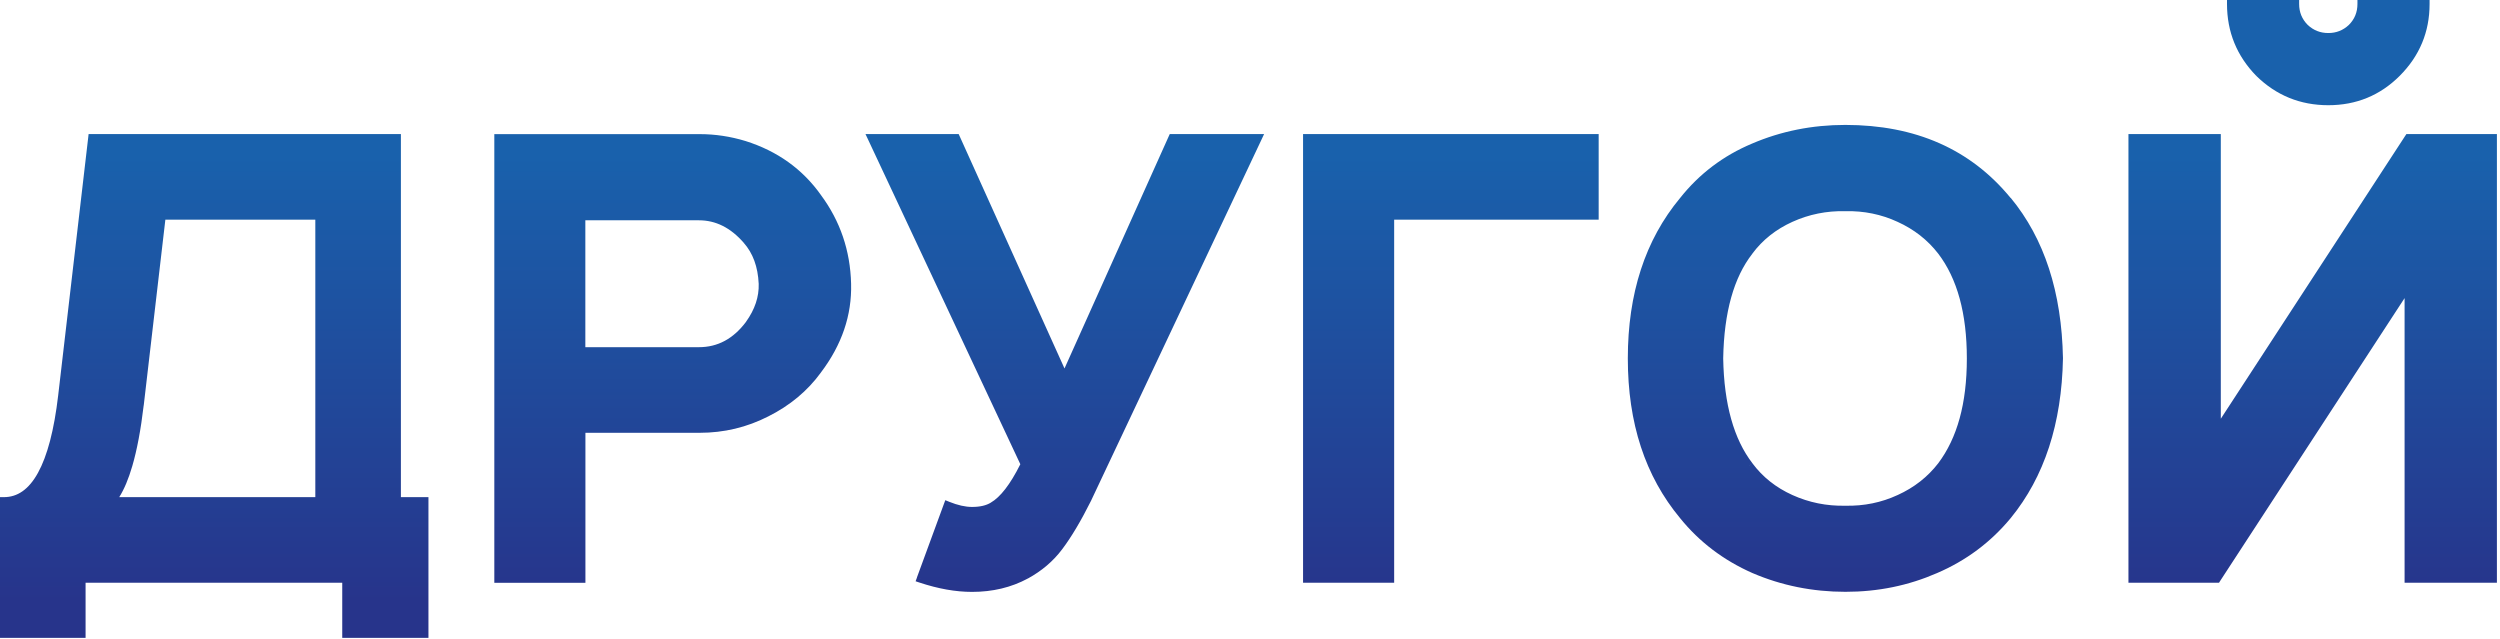<?xml version="1.0" encoding="UTF-8"?> <svg xmlns="http://www.w3.org/2000/svg" width="638" height="163" viewBox="0 0 638 163" fill="none"> <path fill-rule="evenodd" clip-rule="evenodd" d="M576.52 18.66L575.82 19.36V19.38C580.9 24.36 587.04 26.85 594.18 26.85C601.32 26.85 607.4 24.35 612.39 19.37C617.47 14.29 620.03 8.15 620.03 1.01V0H601.62V1C601.62 3.13 600.89 4.9 599.42 6.37C597.94 7.75 596.21 8.43 594.18 8.43C592.15 8.43 590.42 7.75 588.94 6.37C587.47 4.9 586.74 3.13 586.74 1V0H568.33V1C568.33 8.14 570.83 14.27 575.8 19.36L576.51 18.66H576.52ZM636.21 34.22H614.65H614.11L613.81 34.67L566.75 106.86V35.22V34.22H565.75H544.18H543.18V35.22V147.72V148.72H544.18H565.75H566.29L566.58 148.26L613.65 76.08V147.72V148.72H614.65H636.21H637.21V147.72V35.22V34.22H636.21ZM332.54 34.22H333.54H406.98H407.98V35.22V55.06V56.06H406.98H355.79V147.72V148.72H354.79H333.54H332.54V147.72V35.22V34.22ZM217.2 72.38C216.99 63.96 214.42 56.42 209.52 49.8L209.519 49.796L209.518 49.791L209.515 49.786L209.51 49.78C204.8 43.14 198.37 38.55 190.26 35.99C186.42 34.82 182.52 34.23 178.56 34.23H126.15V148.73H149.4V110.45H178.56C184.76 110.45 190.58 109.06 196.04 106.28C201.58 103.51 206.08 99.77 209.51 95.05V95.04C214.83 88.01 217.42 80.45 217.2 72.39V72.38ZM190.39 82.13C187.12 86.49 183.13 88.6 178.38 88.6H149.38V56.22H178.38C182.62 56.22 186.43 58.08 189.81 61.97L190.53 61.34L190.56 61.32L189.81 61.98C192.12 64.58 193.42 68.04 193.62 72.44C193.72 75.72 192.66 78.95 190.38 82.13H190.39ZM298.52 34.22H299.17L299.15 34.21H322.6L321.93 35.64L278.49 127.67V127.69C275.87 132.93 273.39 137.1 271.05 140.19C268.772 143.227 265.846 145.705 262.301 147.644L262.31 147.66H262.3L262.294 147.648L262.29 147.65L261.81 146.77L262.28 147.65C258.06 149.92 253.31 151.05 248.06 151.05C243.876 151.05 239.403 150.252 234.641 148.667L234.64 148.67L234.62 148.66L233.66 148.34L234.018 147.376L234 147.37L240.88 128.62L241.24 127.65L242.2 128.04C244.41 128.94 246.36 129.37 248.07 129.37C250.14 129.37 251.71 128.98 252.86 128.27L252.87 128.25H252.88C255.25 126.88 257.78 123.7 260.39 118.47L221.54 35.63L220.87 34.21H244.65L244.92 34.8L271.66 94.03L298.25 34.81L298.52 34.22ZM234.94 147.71L234.938 147.715L234.514 147.556L234.94 147.71ZM102.31 34.22V126.87H109.34V162.78H87.34V148.72H21.84V162.78H0V126.87H1C4.42 126.87 7.33 124.95 9.69 120.67C12.07 116.36 13.81 109.79 14.85 100.88L22.51 35.1L22.61 34.22H102.31ZM42.2 56.06L36.68 103.46L36.67 103.45C35.94 109.63 34.97 114.81 33.75 118.97C32.81 122.19 31.71 124.83 30.43 126.87H80.47V56.06H42.2ZM470.93 31.88C488.8 31.88 502.9 38.07 513.11 50.52L513.12 50.48C521.73 60.9 526.15 74.58 526.47 91.41V91.45C526.16 108.08 521.73 121.7 513.12 132.23C508.02 138.39 501.75 143.07 494.31 146.26C487 149.44 479.31 151.03 470.95 151.03C462.59 151.03 454.69 149.44 447.27 146.26H447.26C439.83 142.98 433.67 138.3 428.77 132.24C419.85 121.51 415.42 107.99 415.42 91.46C415.42 74.93 419.84 61.26 428.76 50.53L428.77 50.52C433.66 44.36 439.78 39.73 447.11 36.65C454.53 33.47 462.47 31.88 470.93 31.88ZM484.262 126.344L484.26 126.34C480.13 128.25 475.7 129.16 470.95 129.06H470.91C466.16 129.16 461.67 128.25 457.44 126.34C453.21 124.43 449.81 121.72 447.21 118.22V118.21C442.5 112.09 439.97 103.23 439.76 91.48C439.97 79.62 442.5 70.76 447.2 64.75V64.73C449.8 61.23 453.21 58.52 457.43 56.61C461.67 54.69 466.15 53.79 470.9 53.89H470.92H470.94C475.69 53.79 480.12 54.7 484.25 56.61C488.48 58.53 491.94 61.24 494.65 64.75C499.47 71.08 501.94 79.95 501.94 91.48C501.94 103.01 499.47 111.78 494.65 118.21C491.943 121.717 488.487 124.425 484.262 126.344ZM447.2 64.75L446.42 64.13H446.41L447.2 64.75ZM447.21 118.21L446.43 118.8H446.45L447.21 118.21Z" fill="url(#paint0_linear_1411_533)"></path> <defs> <linearGradient id="paint0_linear_1411_533" x1="470.93" y1="39.72" x2="470.93" y2="153.58" gradientUnits="userSpaceOnUse"> <stop stop-color="#1961AC"></stop> <stop offset="1" stop-color="#27348B"></stop> </linearGradient> </defs> </svg> 